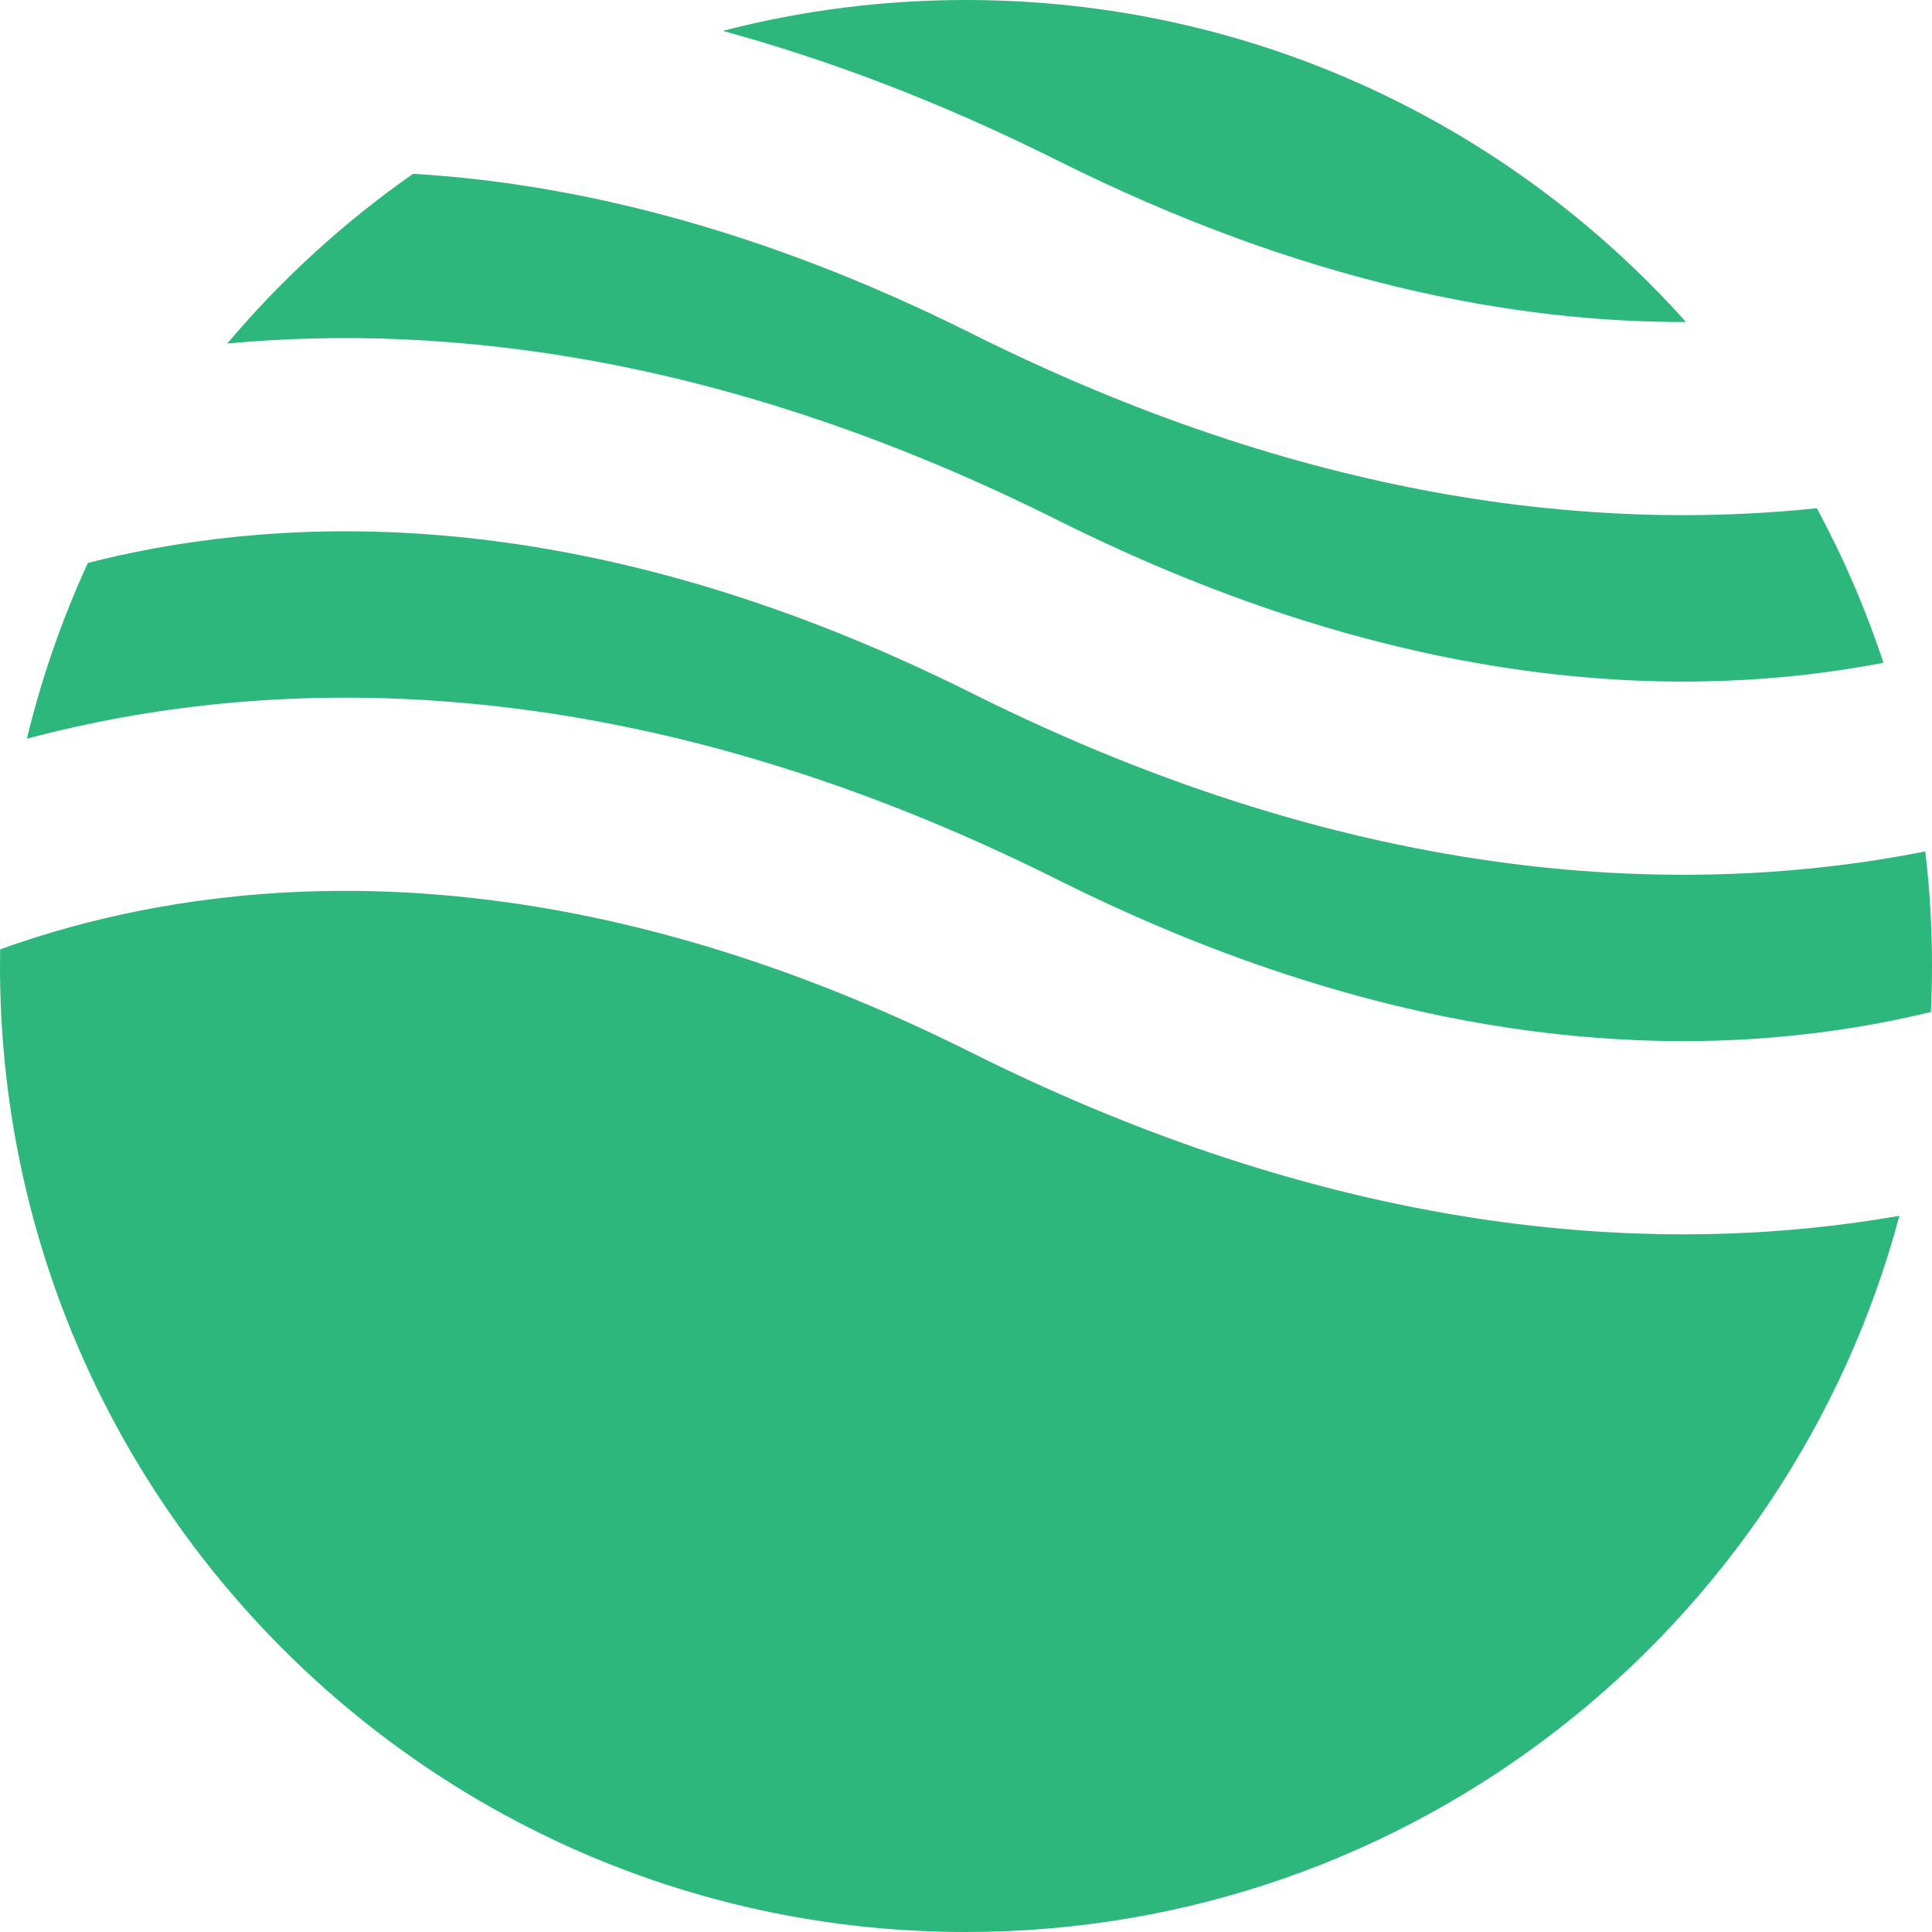 <svg width="40" height="40" viewBox="0 0 40 40" fill="none" xmlns="http://www.w3.org/2000/svg">
<path fill-rule="evenodd" clip-rule="evenodd" d="M8.553 3.598C7.122 4.598 5.828 5.781 4.705 7.112C9.295 6.686 15.125 7.382 21.894 10.767C29.123 14.381 34.944 14.503 38.995 13.722C38.627 12.609 38.164 11.539 37.616 10.522C32.979 11.011 27.034 10.364 20.106 6.9C15.706 4.7 11.828 3.794 8.553 3.598ZM34.907 6.667C31.245 2.575 25.923 0 20 0C18.261 0 16.573 0.222 14.964 0.639C17.143 1.234 19.458 2.104 21.894 3.322C26.967 5.859 31.346 6.675 34.907 6.667ZM39.861 17.628C34.967 18.595 28.209 18.396 20.106 14.344C12.53 10.557 6.5 10.604 2.434 11.508C2.224 11.555 2.019 11.604 1.819 11.655C1.287 12.812 0.862 14.03 0.557 15.294C0.882 15.207 1.219 15.125 1.566 15.048C6.5 13.951 13.47 13.999 21.894 18.211C29.47 21.999 35.5 21.951 39.566 21.047C39.706 21.017 39.843 20.985 39.978 20.952C39.993 20.636 40 20.319 40 20C40 19.198 39.953 18.406 39.861 17.628ZM39.325 25.172C34.478 26.02 27.917 25.694 20.106 21.789C12.53 18.001 6.5 18.049 2.434 18.952C1.531 19.153 0.719 19.397 0.003 19.655C0.001 19.77 0 19.885 0 20C0 31.046 8.954 40 20 40C29.257 40 37.045 33.711 39.325 25.172Z" fill="#2EB77D"/>
</svg>

